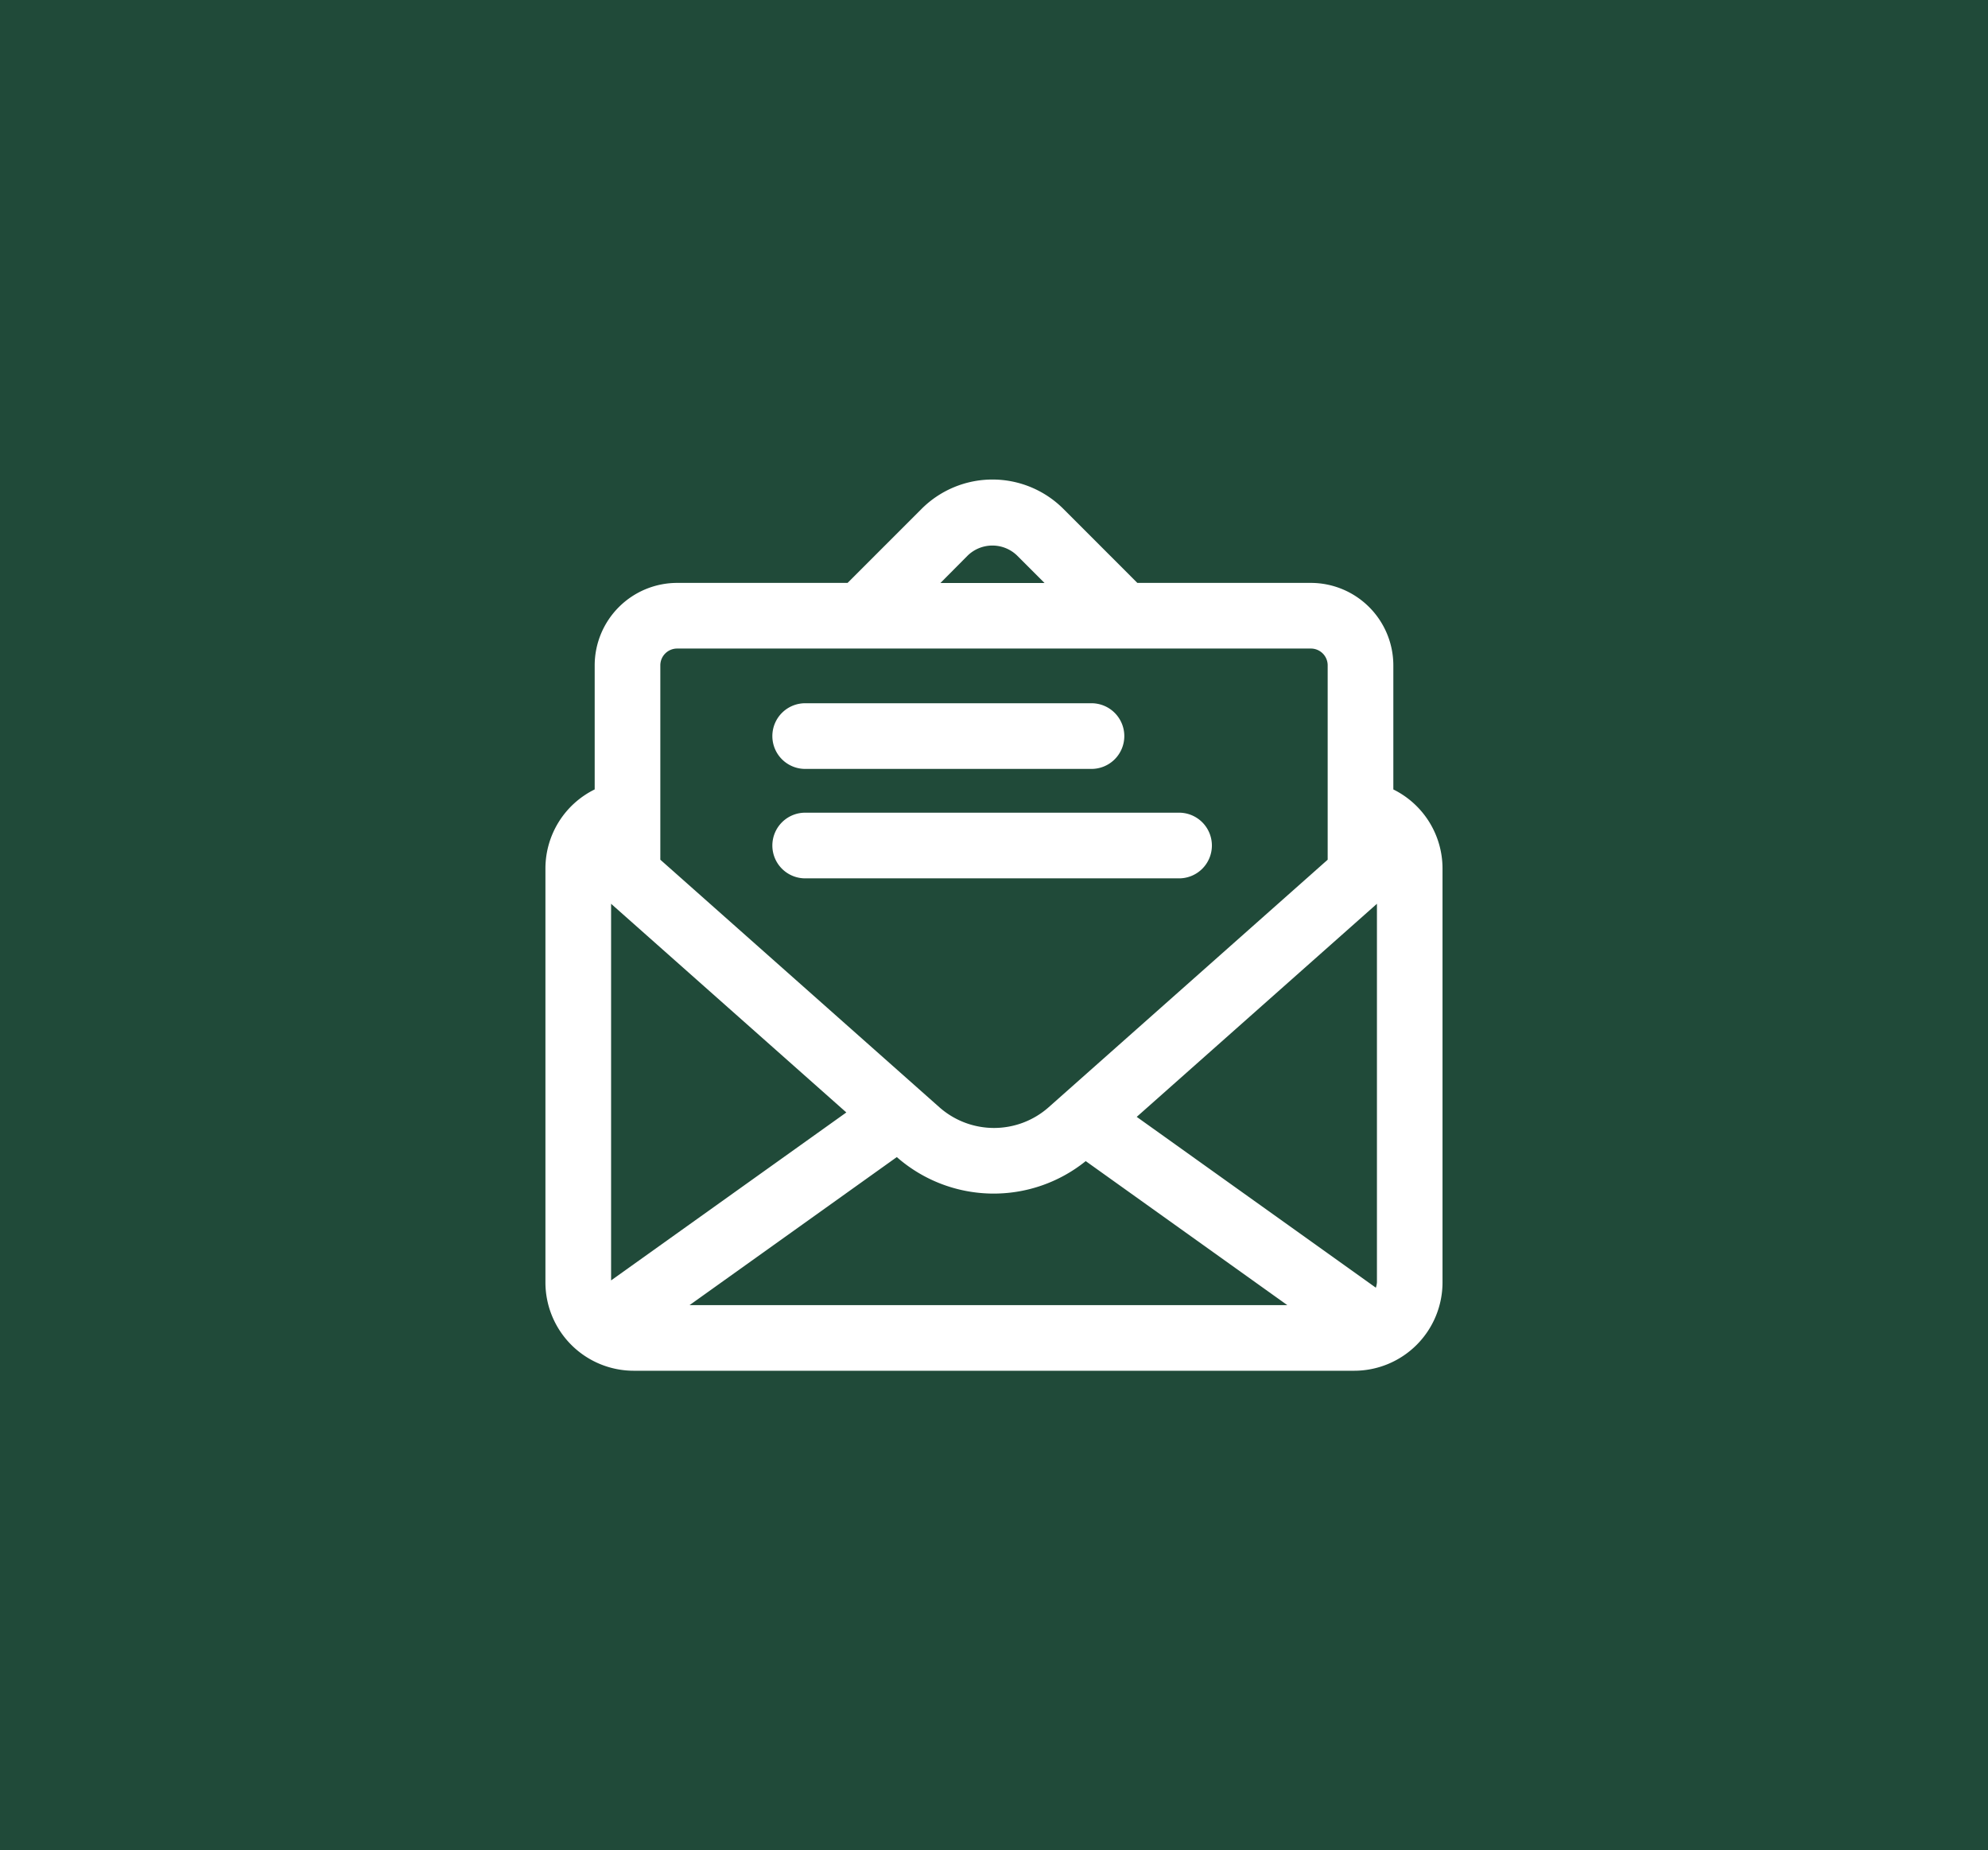 <?xml version="1.0" encoding="UTF-8"?>
<svg xmlns="http://www.w3.org/2000/svg" xmlns:xlink="http://www.w3.org/1999/xlink" width="72" height="67" viewBox="0 0 72 67">
  <defs>
    <clipPath id="clip-path">
      <rect id="Rechteck_79" data-name="Rechteck 79" width="32.492" height="32.271" transform="translate(0 0)" fill="none"></rect>
    </clipPath>
  </defs>
  <g id="Gruppe_110" data-name="Gruppe 110" transform="translate(-1848 -622)">
    <rect id="Rechteck_78" data-name="Rechteck 78" width="72" height="67" transform="translate(1848 622)" fill="#204a39"></rect>
    <g id="Gruppe_101" data-name="Gruppe 101" transform="translate(1867.754 639.364)">
      <g id="Gruppe_100" data-name="Gruppe 100" clip-path="url(#clip-path)">
        <path id="Pfad_100" data-name="Pfad 100" d="M30.709,11.221V6.729a2.99,2.99,0,0,0-2.987-2.986H21.438L18.76,1.064a3.633,3.633,0,0,0-5.138,0L10.943,3.743H4.77A2.989,2.989,0,0,0,1.784,6.729v4.492A3.192,3.192,0,0,0,0,14.076V29.071a3.2,3.2,0,0,0,3.2,3.2h26.09a3.2,3.2,0,0,0,3.2-3.2V14.076a3.193,3.193,0,0,0-1.783-2.855M2.378,15.362l8.52,7.556L2.378,29Zm10.348,9.172a5.315,5.315,0,0,0,6.842.146l7.3,5.214H5.221Zm8.689-1.456,8.7-7.716V29.071a.837.837,0,0,1-.039.193ZM15.3,2.746a1.286,1.286,0,0,1,1.776,0l1,1h-3.77ZM4.77,6.12H27.722a.609.609,0,0,1,.609.609v7.037L18.225,22.73a2.986,2.986,0,0,1-3.957,0L4.161,13.766V6.729A.609.609,0,0,1,4.77,6.12" fill="#fff"></path>
        <path id="Pfad_101" data-name="Pfad 101" d="M9.442,10.478h10.3a1.189,1.189,0,1,0,0-2.377H9.442a1.189,1.189,0,1,0,0,2.377" fill="#fff"></path>
        <path id="Pfad_102" data-name="Pfad 102" d="M9.442,14.441H22.914a1.189,1.189,0,1,0,0-2.377H9.442a1.189,1.189,0,1,0,0,2.377" fill="#fff"></path>
      </g>
    </g>
  </g>
</svg>

